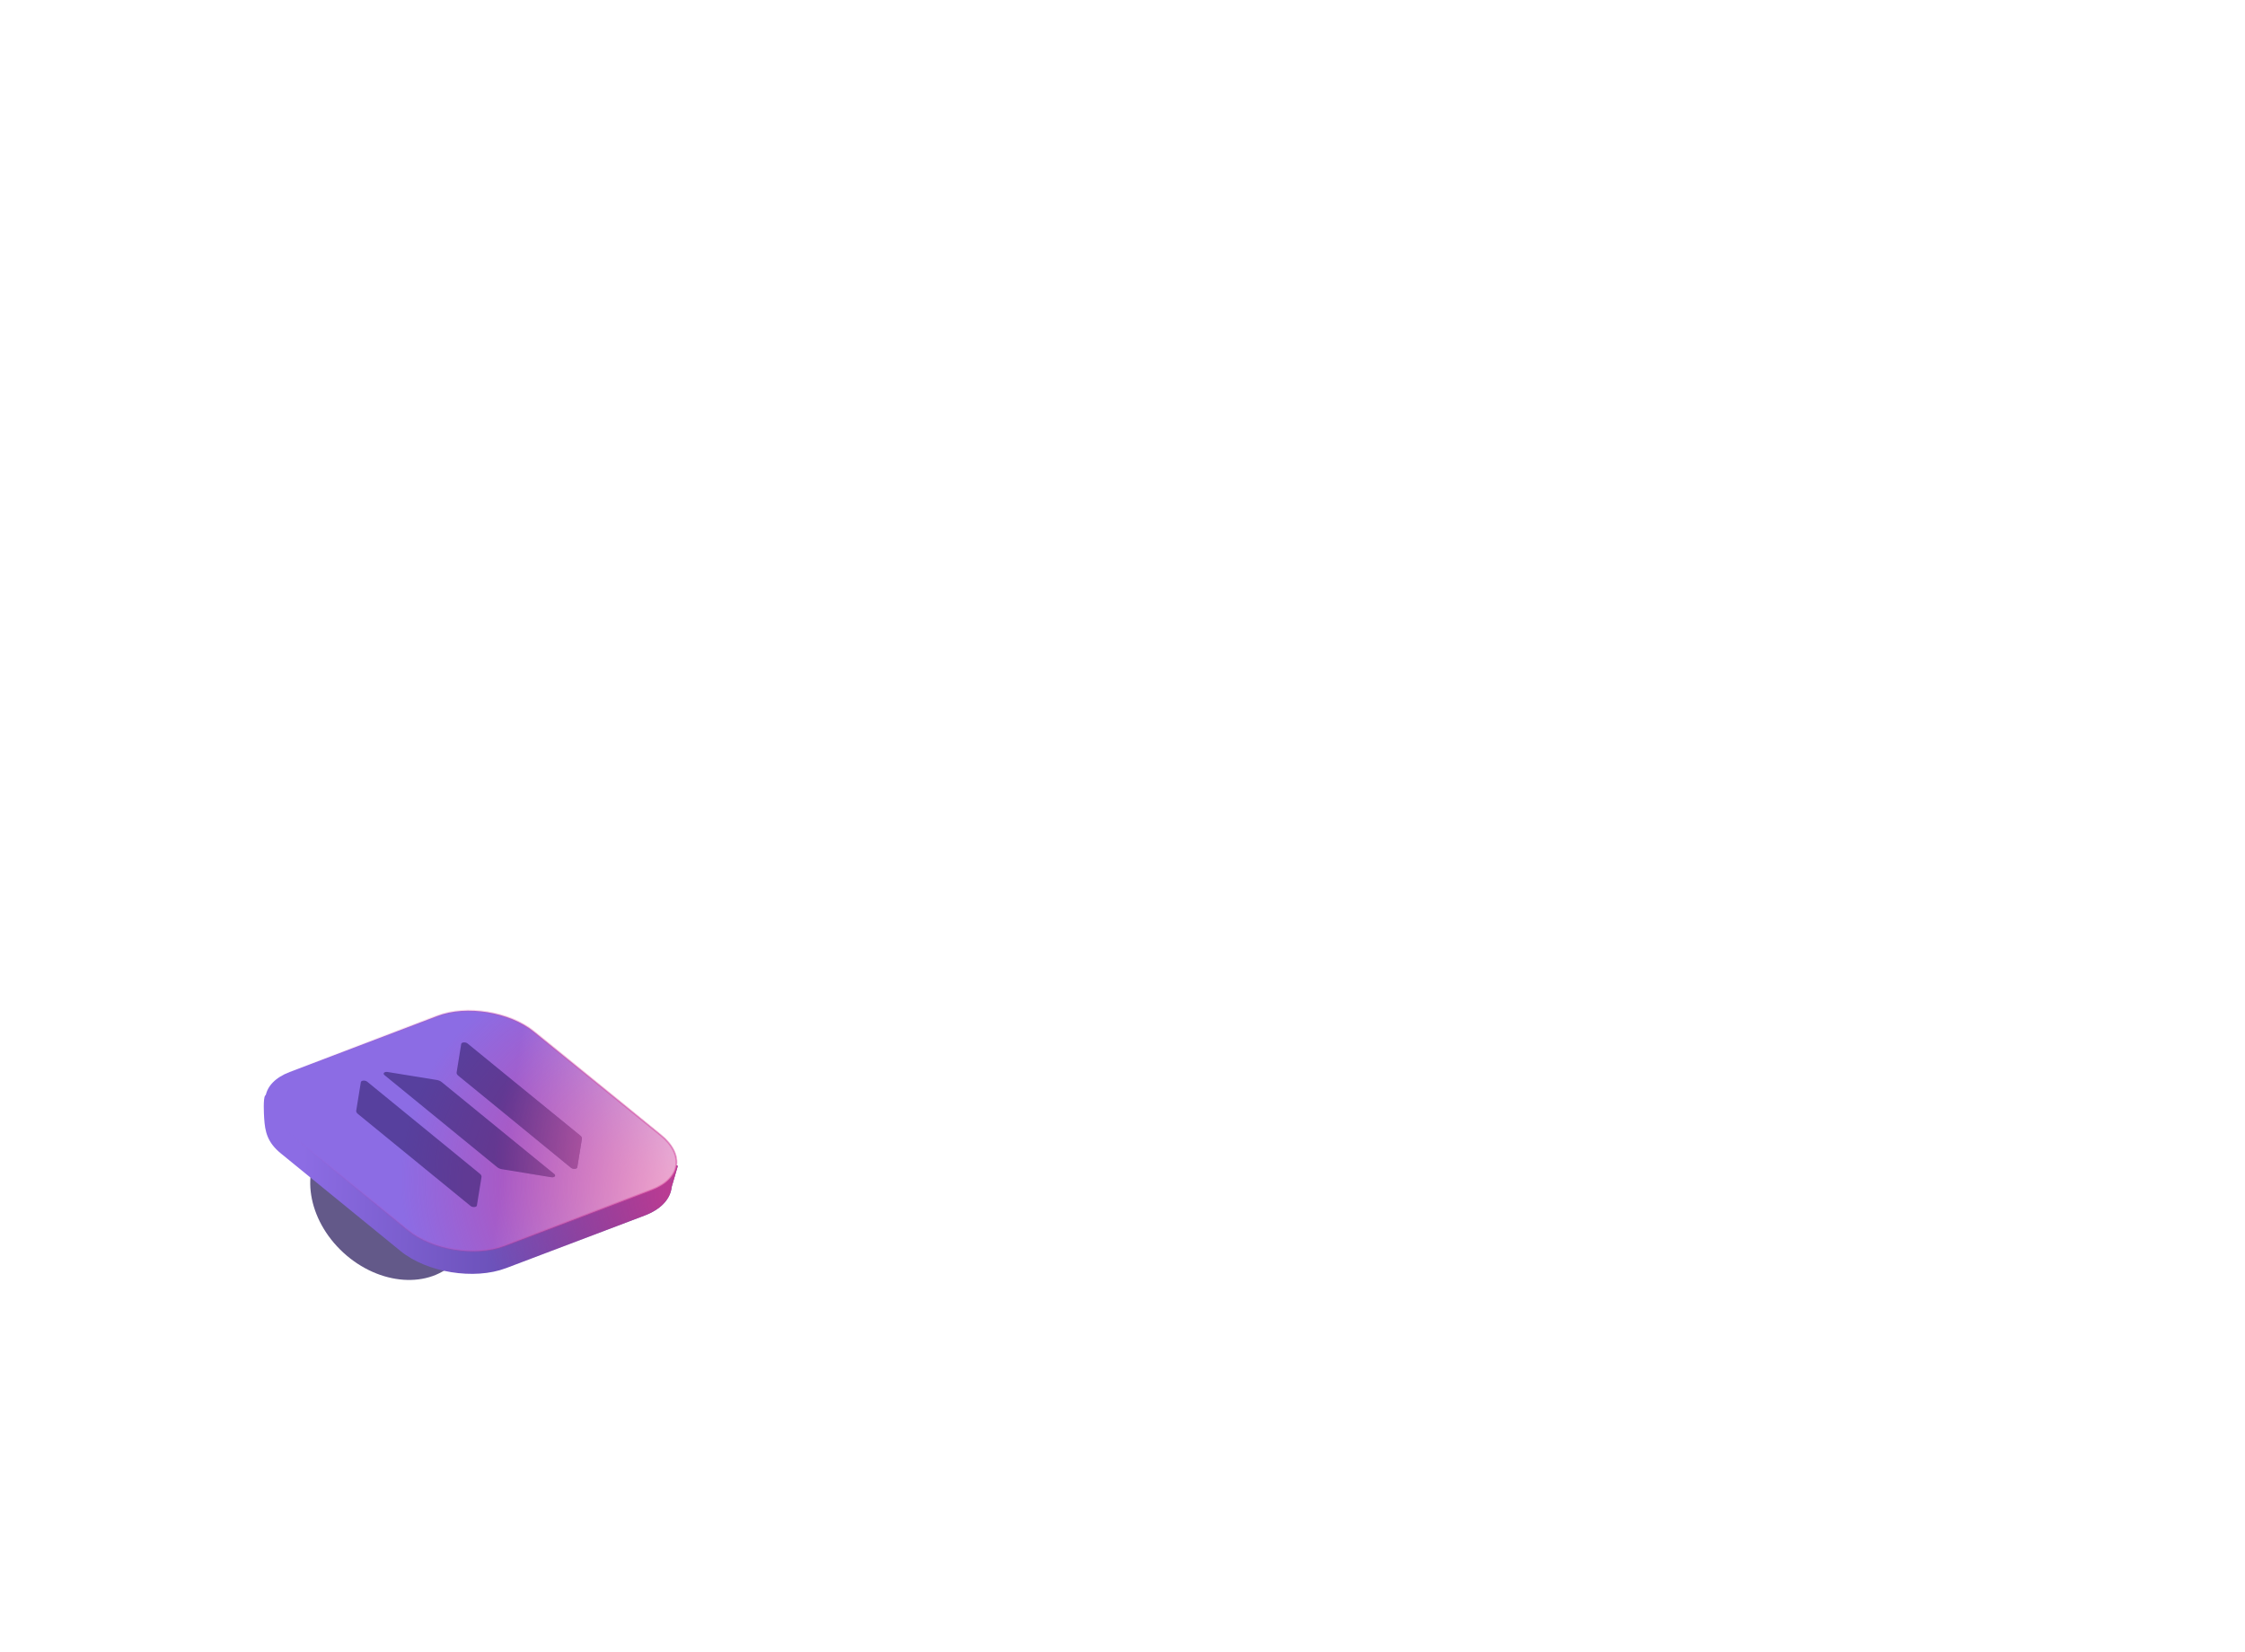 <svg width="1440" height="1060" viewBox="0 0 1440 1060" fill="none" xmlns="http://www.w3.org/2000/svg">
<g filter="url(#filter0_f_3601_16111)">
<ellipse cx="56.772" cy="45.171" rx="56.772" ry="45.171" transform="matrix(-0.737 -0.676 -0.676 0.737 323.168 775.434)" fill="#221358" fill-opacity="0.7"/>
</g>
<path d="M413.486 779.823C423.546 776.004 429.344 769.828 430.622 762.892C430.701 762.464 430.763 762.032 430.808 761.598C431.505 754.776 427.924 747.33 419.827 740.723L419.517 740.47L343.099 678.12C326.149 664.29 295.828 659.373 275.376 667.137L186.499 700.878C185.512 701.252 184.566 701.65 183.661 702.068C178.264 704.565 172.408 699.316 170 703C168.778 704.869 169.255 714.5 169.443 717.402C170 726 171.382 732.817 180.158 739.978L256.886 802.581C273.836 816.411 304.157 821.328 324.609 813.564L413.486 779.823Z" fill="url(#paint0_linear_3601_16111)"/>
<path d="M413.486 779.823C423.546 776.004 429.344 769.828 430.622 762.892C430.701 762.464 430.763 762.032 430.808 761.598C431.505 754.776 427.924 747.33 419.827 740.723L419.517 740.47L343.099 678.12C326.149 664.29 295.828 659.373 275.376 667.137L186.499 700.878C185.512 701.252 184.566 701.65 183.661 702.068C178.264 704.565 172.408 699.316 170 703C168.778 704.869 169.255 714.5 169.443 717.402C170 726 171.382 732.817 180.158 739.978L256.886 802.581C273.836 816.411 304.157 821.328 324.609 813.564L413.486 779.823Z" fill="url(#paint1_radial_3601_16111)"/>
<path d="M430.808 761.598C431.505 754.776 427.924 747.33 419.827 740.723L419.517 740.47L434.776 748.015L430.808 761.598Z" fill="url(#paint2_linear_3601_16111)"/>
<path d="M430.808 761.598C431.505 754.776 427.924 747.33 419.827 740.723L419.517 740.47L434.776 748.015L430.808 761.598Z" fill="url(#paint3_radial_3601_16111)"/>
<path d="M423.92 728.363C431.625 734.65 434.71 741.666 433.7 747.892C432.691 754.118 427.547 759.799 418.249 763.329L323.511 799.295C314.217 802.823 302.641 803.481 291.433 801.663C280.225 799.846 269.45 795.563 261.748 789.279L180.162 722.712C172.457 716.425 169.372 709.408 170.382 703.183C171.391 696.957 176.535 691.275 185.833 687.746L280.571 651.78C289.865 648.252 301.441 647.594 312.649 649.411C323.857 651.229 334.632 655.512 342.334 661.796L423.92 728.363Z" fill="#8C6CE4"/>
<path d="M423.92 728.363C431.625 734.65 434.71 741.666 433.7 747.892C432.691 754.118 427.547 759.799 418.249 763.329L323.511 799.295C314.217 802.823 302.641 803.481 291.433 801.663C280.225 799.846 269.45 795.563 261.748 789.279L180.162 722.712C172.457 716.425 169.372 709.408 170.382 703.183C171.391 696.957 176.535 691.275 185.833 687.746L280.571 651.78C289.865 648.252 301.441 647.594 312.649 649.411C323.857 651.229 334.632 655.512 342.334 661.796L423.92 728.363Z" fill="url(#paint4_radial_3601_16111)"/>
<path d="M423.92 728.363C431.625 734.65 434.71 741.666 433.7 747.892C432.691 754.118 427.547 759.799 418.249 763.329L323.511 799.295C314.217 802.823 302.641 803.481 291.433 801.663C280.225 799.846 269.45 795.563 261.748 789.279L180.162 722.712C172.457 716.425 169.372 709.408 170.382 703.183C171.391 696.957 176.535 691.275 185.833 687.746L280.571 651.78C289.865 648.252 301.441 647.594 312.649 649.411C323.857 651.229 334.632 655.512 342.334 661.796L423.92 728.363Z" fill="url(#paint5_linear_3601_16111)"/>
<path d="M423.92 728.363C431.625 734.65 434.71 741.666 433.7 747.892C432.691 754.118 427.547 759.799 418.249 763.329L323.511 799.295C314.217 802.823 302.641 803.481 291.433 801.663C280.225 799.846 269.45 795.563 261.748 789.279L180.162 722.712C172.457 716.425 169.372 709.408 170.382 703.183C171.391 696.957 176.535 691.275 185.833 687.746L280.571 651.78C289.865 648.252 301.441 647.594 312.649 649.411C323.857 651.229 334.632 655.512 342.334 661.796L423.92 728.363Z" stroke="url(#paint6_linear_3601_16111)" stroke-width="1.216"/>
<g opacity="0.5">
<path fill-rule="evenodd" clip-rule="evenodd" d="M373.237 730.628C373.352 729.919 372.983 729.165 372.202 728.527L299.914 669.452C298.595 668.374 296.008 668.569 295.834 669.758L292.893 687.99C292.778 688.7 293.147 689.453 293.928 690.091L366.216 749.166C367.535 750.244 370.122 750.049 370.295 748.86L373.237 730.628ZM308.859 755.14C308.974 754.431 308.605 753.677 307.824 753.039L235.536 693.964C234.217 692.886 231.63 693.081 231.456 694.27L228.494 712.51C228.379 713.219 228.748 713.973 229.529 714.611L301.817 773.686C303.136 774.764 305.723 774.569 305.896 773.38L308.859 755.14ZM283.257 694.152C282.476 693.514 281.352 693.048 280.126 692.849L248.617 687.735C246.57 687.392 245.301 688.665 246.62 689.743L318.908 748.818C319.689 749.456 320.812 749.922 322.038 750.121L353.547 755.235C355.595 755.578 356.863 754.305 355.544 753.227L283.257 694.152Z" fill="#221358"/>
<path fill-rule="evenodd" clip-rule="evenodd" d="M373.237 730.628C373.352 729.919 372.983 729.165 372.202 728.527L299.914 669.452C298.595 668.374 296.008 668.569 295.834 669.758L292.893 687.99C292.778 688.7 293.147 689.453 293.928 690.091L366.216 749.166C367.535 750.244 370.122 750.049 370.295 748.86L373.237 730.628ZM308.859 755.14C308.974 754.431 308.605 753.677 307.824 753.039L235.536 693.964C234.217 692.886 231.63 693.081 231.456 694.27L228.494 712.51C228.379 713.219 228.748 713.973 229.529 714.611L301.817 773.686C303.136 774.764 305.723 774.569 305.896 773.38L308.859 755.14ZM283.257 694.152C282.476 693.514 281.352 693.048 280.126 692.849L248.617 687.735C246.57 687.392 245.301 688.665 246.62 689.743L318.908 748.818C319.689 749.456 320.812 749.922 322.038 750.121L353.547 755.235C355.595 755.578 356.863 754.305 355.544 753.227L283.257 694.152Z" fill="url(#paint7_radial_3601_16111)"/>
</g>
<defs>
<filter id="filter0_f_3601_16111" x="138.212" y="658.722" width="225.173" height="223.198" filterUnits="userSpaceOnUse" color-interpolation-filters="sRGB">
<feFlood flood-opacity="0" result="BackgroundImageFix"/>
<feBlend mode="normal" in="SourceGraphic" in2="BackgroundImageFix" result="shape"/>
<feGaussianBlur stdDeviation="30.396" result="effect1_foregroundBlur_3601_16111"/>
</filter>
<linearGradient id="paint0_linear_3601_16111" x1="194.192" y1="755.805" x2="442.349" y2="761.108" gradientUnits="userSpaceOnUse">
<stop stop-color="#8C6CE4"/>
<stop offset="1" stop-color="#4C3790"/>
</linearGradient>
<radialGradient id="paint1_radial_3601_16111" cx="0" cy="0" r="1" gradientUnits="userSpaceOnUse" gradientTransform="translate(461.61 765.495) rotate(-166.727) scale(158.783 140.421)">
<stop stop-color="#D63B92"/>
<stop offset="1" stop-color="#D93C94" stop-opacity="0"/>
</radialGradient>
<linearGradient id="paint2_linear_3601_16111" x1="194.192" y1="755.805" x2="442.349" y2="761.108" gradientUnits="userSpaceOnUse">
<stop stop-color="#8C6CE4"/>
<stop offset="1" stop-color="#4C3790"/>
</linearGradient>
<radialGradient id="paint3_radial_3601_16111" cx="0" cy="0" r="1" gradientUnits="userSpaceOnUse" gradientTransform="translate(461.61 765.495) rotate(-166.727) scale(158.783 140.421)">
<stop stop-color="#D63B92"/>
<stop offset="1" stop-color="#D93C94" stop-opacity="0"/>
</radialGradient>
<radialGradient id="paint4_radial_3601_16111" cx="0" cy="0" r="1" gradientUnits="userSpaceOnUse" gradientTransform="translate(431.864 764.723) rotate(-167.128) scale(175.893 155.552)">
<stop stop-color="#D83C93"/>
<stop offset="1" stop-color="#D73B92" stop-opacity="0"/>
</radialGradient>
<linearGradient id="paint5_linear_3601_16111" x1="520.389" y1="782.149" x2="321.731" y2="754.965" gradientUnits="userSpaceOnUse">
<stop stop-color="white"/>
<stop offset="1" stop-color="white" stop-opacity="0"/>
</linearGradient>
<linearGradient id="paint6_linear_3601_16111" x1="177.271" y1="682.507" x2="391.52" y2="647.439" gradientUnits="userSpaceOnUse">
<stop stop-color="#D73B92" stop-opacity="0"/>
<stop offset="1" stop-color="#D63B92" stop-opacity="0.4"/>
</linearGradient>
<radialGradient id="paint7_radial_3601_16111" cx="0" cy="0" r="1" gradientUnits="userSpaceOnUse" gradientTransform="translate(422.977 735.614) rotate(-172.473) scale(105.636 123.099)">
<stop stop-color="#D83C94"/>
<stop offset="1" stop-color="#D73B93" stop-opacity="0"/>
</radialGradient>
</defs>
</svg>
